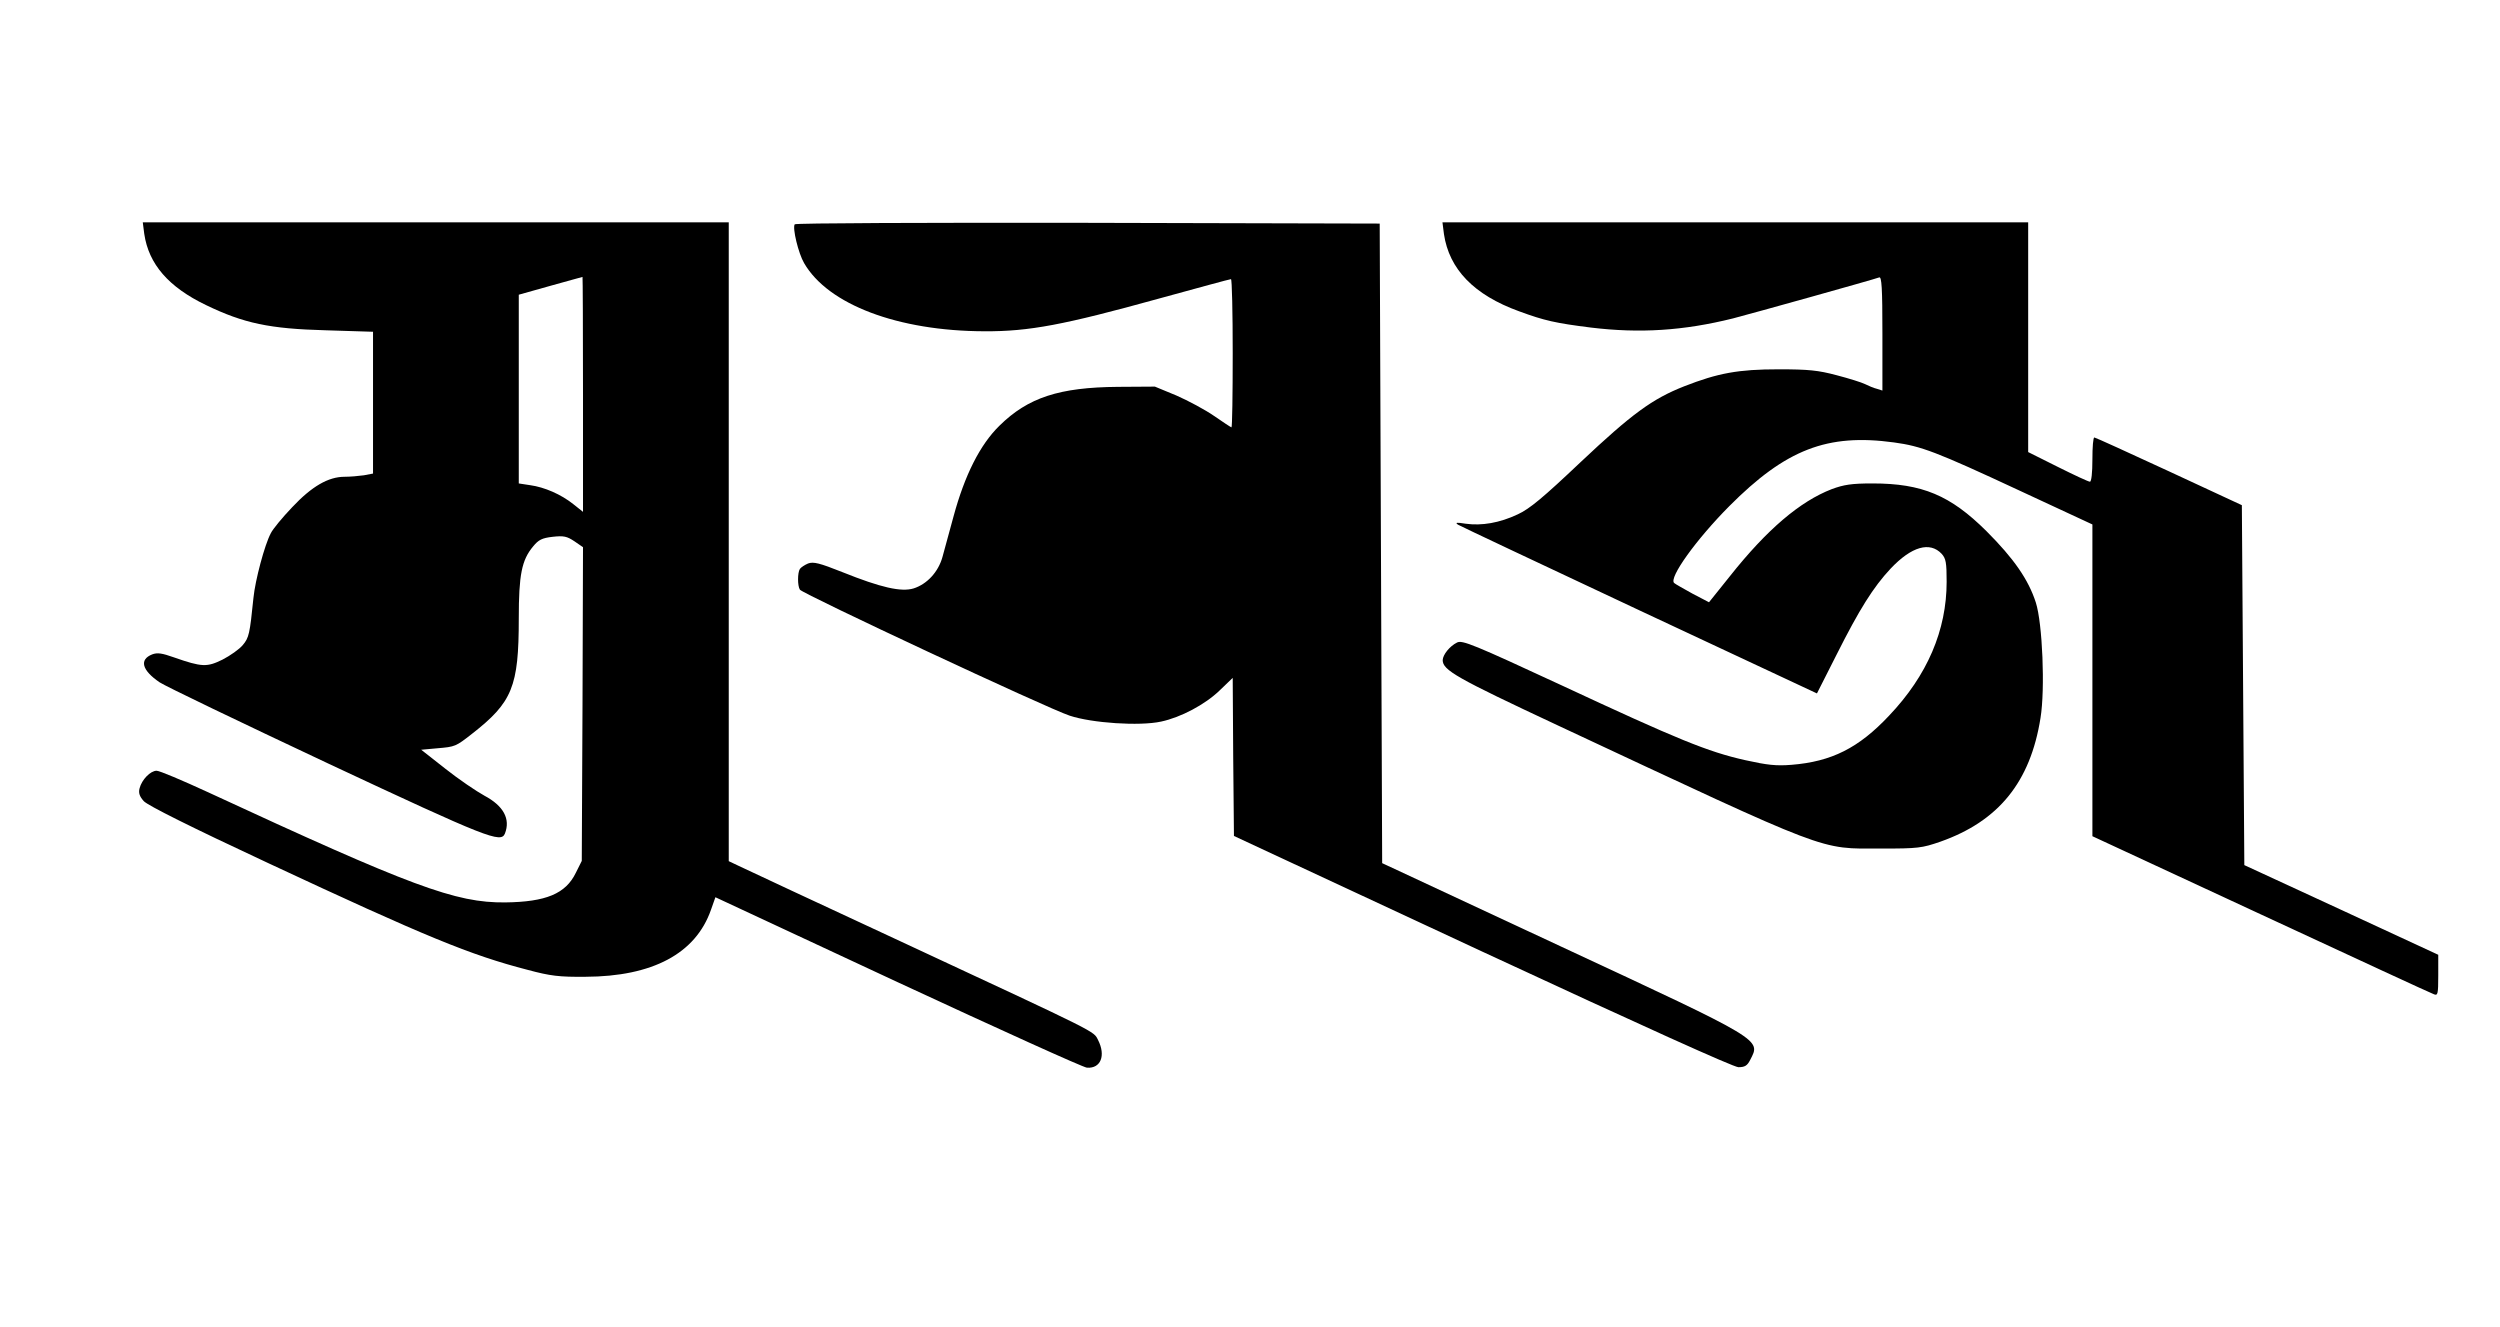 <?xml version="1.0" standalone="no"?>
<!DOCTYPE svg PUBLIC "-//W3C//DTD SVG 20010904//EN"
 "http://www.w3.org/TR/2001/REC-SVG-20010904/DTD/svg10.dtd">
<svg version="1.0" xmlns="http://www.w3.org/2000/svg"
 width="1012pt" height="537pt" viewBox="0 0 1012 537"
 preserveAspectRatio="xMidYMid meet">

<g transform="translate(0,537) scale(0.1,-0.1)"
fill="#000000" stroke="none">
<path d="M584 4423 c18 -122 98 -215 250 -288 153 -74 258 -96 484 -102 l192
-6 0 -287 0 -287 -37 -7 c-21 -3 -56 -6 -78 -6 -66 0 -133 -39 -212 -123 -40
-42 -79 -89 -87 -106 -25 -47 -63 -190 -70 -261 -15 -147 -18 -161 -43 -191
-14 -17 -51 -43 -82 -59 -63 -31 -83 -31 -197 9 -48 17 -67 20 -88 12 -53 -21
-42 -64 30 -113 22 -15 328 -162 681 -328 649 -304 701 -324 717 -284 23 59
-6 112 -83 153 -33 18 -105 67 -158 109 l-98 77 66 6 c71 6 74 7 139 58 164
128 190 191 190 467 0 178 12 237 58 292 22 27 36 34 79 39 45 5 58 2 88 -18
l35 -24 -2 -635 -3 -635 -24 -48 c-41 -85 -121 -118 -286 -120 -201 -2 -378
64 -1205 447 -102 47 -194 86 -206 86 -25 0 -60 -36 -69 -71 -5 -19 0 -33 17
-52 15 -17 193 -106 504 -251 638 -298 818 -372 1050 -432 93 -25 128 -29 234
-28 272 1 446 94 508 271 l18 51 738 -344 c407 -189 751 -345 766 -346 56 -4
77 49 45 112 -19 37 11 22 -775 388 -355 165 -662 308 -682 318 l-38 18 0
1293 0 1293 -1186 0 -1186 0 6 -47z m1776 -649 l0 -476 -39 31 c-50 40 -117
69 -175 77 l-46 7 0 382 0 382 128 36 c70 19 128 36 130 36 1 1 2 -213 2 -475z"/>
<path d="M3217 4462 c-10 -15 15 -118 38 -157 97 -168 380 -275 730 -276 181
-1 322 26 705 132 157 43 288 79 293 79 4 0 7 -135 7 -300 0 -165 -2 -300 -5
-300 -2 0 -34 21 -70 46 -36 25 -105 62 -153 83 l-87 36 -150 -1 c-237 -2
-363 -43 -479 -157 -79 -77 -141 -201 -186 -367 -17 -63 -38 -138 -45 -165
-17 -61 -63 -110 -117 -127 -50 -15 -131 3 -288 66 -93 37 -117 43 -139 35
-14 -6 -29 -16 -33 -22 -10 -15 -10 -69 0 -84 11 -17 1003 -481 1092 -510 90
-30 283 -43 370 -24 80 17 178 69 237 126 l53 51 2 -320 3 -320 1005 -468
c657 -305 1016 -467 1037 -468 26 0 36 6 48 30 43 83 56 76 -765 458 l-725
338 -5 1294 -5 1295 -1182 3 c-650 1 -1184 -1 -1186 -6z"/>
<path d="M5845 4423 c21 -143 122 -247 304 -313 103 -38 148 -48 291 -66 198
-24 374 -13 575 37 81 21 568 157 592 166 10 4 13 -42 13 -227 l0 -231 -22 7
c-13 3 -34 12 -48 19 -14 7 -65 23 -115 36 -75 20 -114 24 -235 24 -163 0
-245 -15 -383 -69 -129 -51 -211 -111 -419 -307 -151 -143 -206 -189 -254
-211 -74 -35 -146 -47 -211 -38 -37 6 -44 5 -31 -4 10 -6 341 -162 735 -347
l718 -336 79 156 c93 185 149 274 219 349 85 90 159 111 207 60 17 -19 20 -35
20 -113 0 -196 -78 -379 -233 -542 -123 -131 -233 -186 -395 -199 -62 -5 -98
-1 -188 19 -151 34 -271 83 -741 302 -358 166 -404 185 -425 174 -30 -15 -57
-49 -58 -71 0 -41 55 -72 465 -264 1118 -523 1055 -499 1310 -499 149 0 165 2
240 28 235 83 364 241 405 501 19 116 8 383 -19 467 -30 93 -89 178 -200 289
-146 145 -260 193 -461 193 -85 0 -116 -5 -165 -23 -129 -50 -262 -163 -412
-352 l-85 -106 -67 35 c-36 20 -70 39 -74 43 -23 20 89 176 223 311 229 230
397 295 667 258 110 -15 169 -37 506 -194 l297 -138 0 -631 0 -631 683 -317
c375 -174 690 -320 700 -323 15 -6 17 1 17 76 l0 84 -393 182 -392 181 -5 729
-5 728 -295 137 c-162 75 -298 137 -302 137 -5 1 -8 -39 -8 -89 0 -54 -4 -90
-10 -90 -6 0 -64 27 -130 60 l-120 60 0 465 0 465 -1186 0 -1185 0 6 -47z"/>
</g>
</svg>
